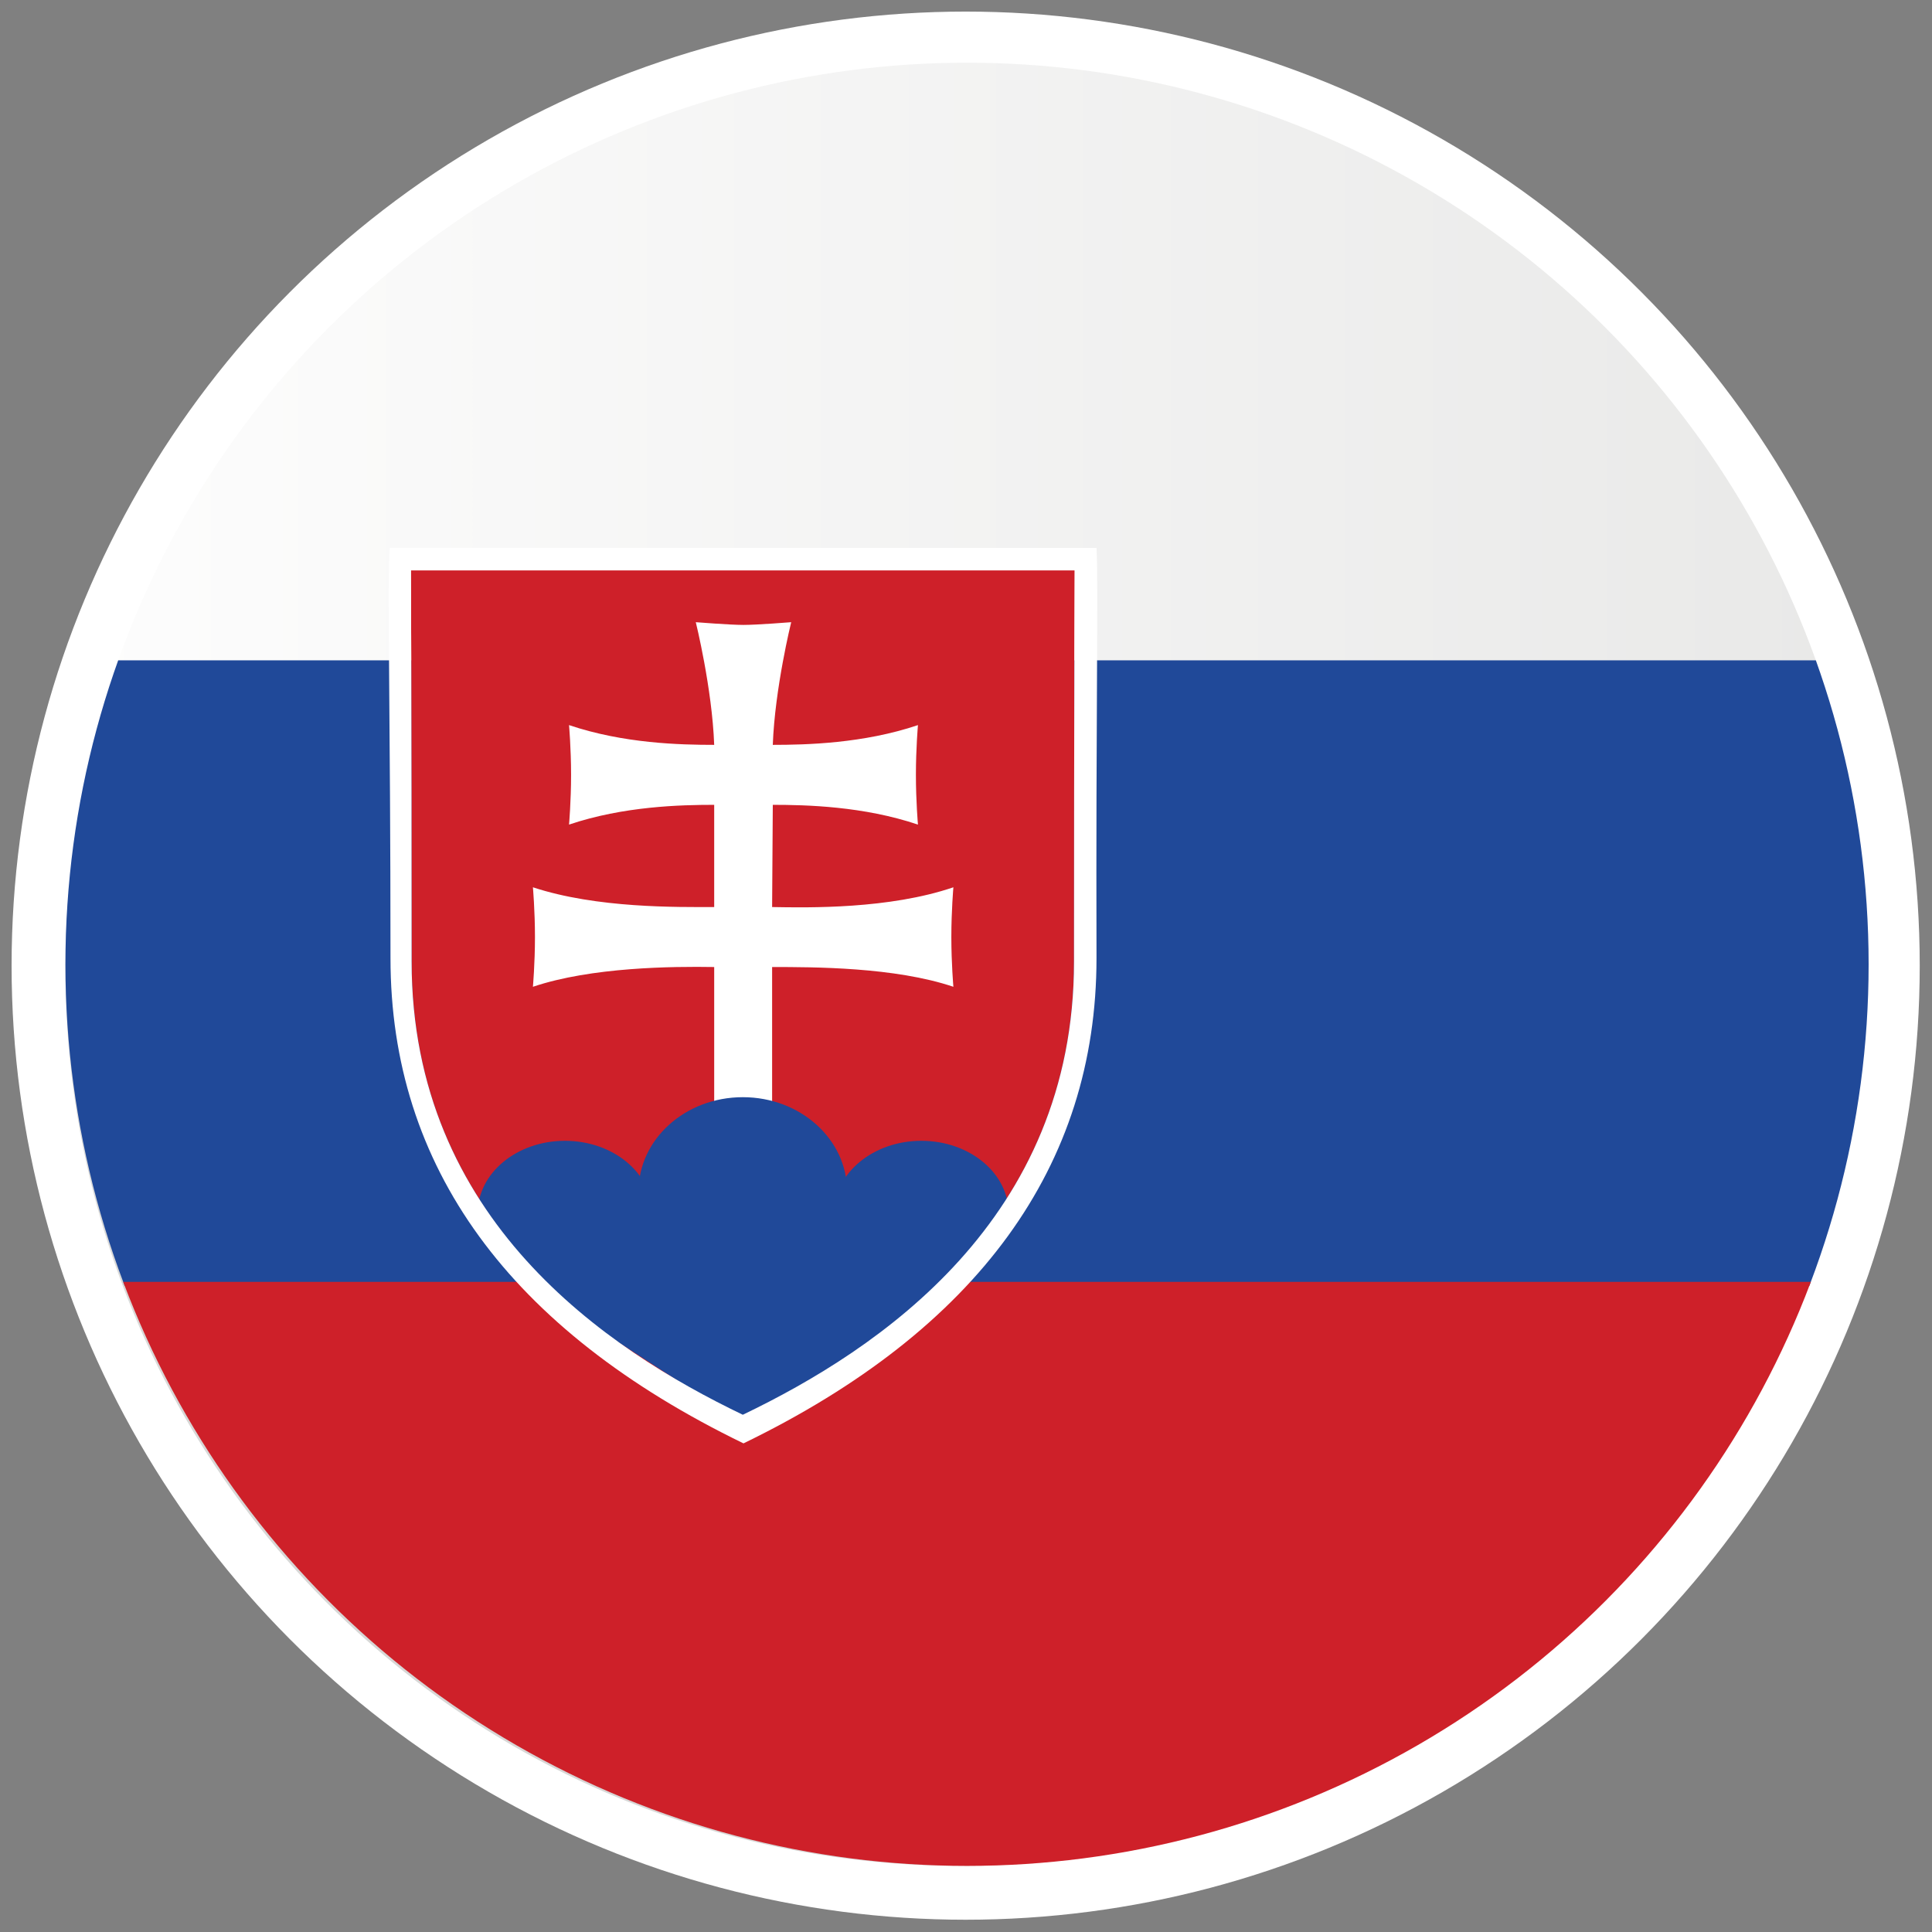 <?xml version="1.0" encoding="utf-8"?>
<!-- Generator: Adobe Illustrator 26.2.1, SVG Export Plug-In . SVG Version: 6.00 Build 0)  -->
<svg version="1.1" id="Layer_1" xmlns="http://www.w3.org/2000/svg" xmlns:xlink="http://www.w3.org/1999/xlink" x="0px" y="0px"
	 viewBox="0 0 28.35 28.35" style="enable-background:new 0 0 28.35 28.35;" xml:space="preserve">
<rect x="0" y="0" width="28.35" height="28.35" fill="#808080" stroke="none"/>
<style type="text/css">
	.st0{fill:#FFFFFF;}
	.st1{clip-path:url(#SVGID_00000000201497686707421170000008834992792446077870_);}
	.st2{fill-rule:evenodd;clip-rule:evenodd;fill:#273675;}
	.st3{fill:#FECF0F;}
	.st4{fill:url(#SVGID_00000034806680223192040280000009189054933134058936_);}
	.st5{clip-path:url(#SVGID_00000063617821967314985500000017655052559048040110_);}
	.st6{fill:url(#SVGID_00000057119226118723385400000003856046330362643600_);}
	.st7{fill:#204999;}
	.st8{fill:url(#SVGID_00000011032536797719323040000002163323922472504232_);}
	.st9{fill:none;}
	.st10{fill:url(#SVGID_00000003786936863398170720000014839906419160596389_);}
</style>
<g>
	<g>
		<ellipse class="st0" cx="14.17" cy="14.17" rx="14" ry="14"/>
		<g>
			<g>
				<g>
					<defs>
						<circle id="SVGID_1_" cx="14.17" cy="14.17" r="13.07"/>
					</defs>
					<clipPath id="SVGID_00000067221939711211554700000002123350082571707583_">
						<use xlink:href="#SVGID_1_"  style="overflow:visible;"/>
					</clipPath>
					<g style="clip-path:url(#SVGID_00000067221939711211554700000002123350082571707583_);">
						<rect x="-1.32" y="-1.57" class="st2" width="31.11" height="31.33"/>
						<g>
							<polygon class="st3" points="14.22,2.52 14.62,3.75 15.92,3.75 14.87,4.51 15.27,5.75 14.22,4.98 13.17,5.75 13.57,4.51 
								12.52,3.75 13.82,3.75 							"/>
							<polygon class="st3" points="14.22,22.44 14.62,23.68 15.92,23.68 14.87,24.44 15.27,25.67 14.22,24.91 13.17,25.67 
								13.57,24.44 12.52,23.68 13.82,23.68 							"/>
							<polygon class="st3" points="24.2,12.51 24.6,13.75 25.9,13.75 24.85,14.51 25.25,15.74 24.2,14.98 23.15,15.74 23.55,14.51 
								22.51,13.75 23.8,13.75 							"/>
							<polygon class="st3" points="4.26,12.48 4.66,13.71 5.95,13.71 4.9,14.48 5.3,15.71 4.26,14.95 3.21,15.71 3.61,14.48 
								2.56,13.71 3.85,13.71 							"/>
							<polygon class="st3" points="5.58,7.43 5.99,8.66 7.28,8.66 6.23,9.43 6.63,10.66 5.58,9.9 4.53,10.66 4.93,9.43 3.89,8.66 
								5.18,8.66 							"/>
							<polygon class="st3" points="9.14,3.78 9.54,5.01 10.84,5.01 9.79,5.77 10.19,7.01 9.14,6.24 8.09,7.01 8.49,5.77 7.44,5.01 
								8.74,5.01 							"/>
							<polygon class="st3" points="22.69,7.43 23.09,8.66 24.39,8.66 23.34,9.43 23.74,10.66 22.69,9.9 21.64,10.66 22.04,9.43 
								20.99,8.66 22.29,8.66 							"/>
							<polygon class="st3" points="19.1,3.78 19.5,5.01 20.8,5.01 19.75,5.77 20.15,7.01 19.1,6.24 18.05,7.01 18.45,5.77 
								17.4,5.01 18.7,5.01 							"/>
							<polygon class="st3" points="5.58,17.4 5.99,18.63 7.28,18.63 6.23,19.39 6.63,20.62 5.58,19.86 4.53,20.62 4.93,19.39 
								3.89,18.63 5.18,18.63 							"/>
							<polygon class="st3" points="9.14,20.95 9.54,22.18 10.84,22.18 9.79,22.95 10.19,24.18 9.14,23.42 8.09,24.18 8.49,22.95 
								7.44,22.18 8.74,22.18 							"/>
							<polygon class="st3" points="22.69,17.4 23.09,18.63 24.39,18.63 23.34,19.39 23.74,20.62 22.69,19.86 21.64,20.62 
								22.04,19.39 20.99,18.63 22.29,18.63 							"/>
							<polygon class="st3" points="19.1,20.95 19.5,22.18 20.8,22.18 19.75,22.95 20.15,24.18 19.1,23.42 18.05,24.18 18.45,22.95 
								17.4,22.18 18.7,22.18 							"/>
						</g>
					</g>
				</g>
			</g>
		</g>
		
			<radialGradient id="SVGID_00000069355924669707328340000011110087077334355593_" cx="39.038" cy="225.236" r="6.914" gradientTransform="matrix(2.144 0 0 2.144 -73 -474.476)" gradientUnits="userSpaceOnUse">
			<stop  offset="0" style="stop-color:#F3F3F3"/>
			<stop  offset="1" style="stop-color:#D7D7D6"/>
		</radialGradient>
		<circle style="fill:url(#SVGID_00000069355924669707328340000011110087077334355593_);" cx="14.1" cy="14.24" r="13.14"/>
		<g>
			<g>
				<g>
					<defs>
						<circle id="SVGID_00000028319762067356486890000012877231590034307216_" cx="14.19" cy="14.15" r="13.23"/>
					</defs>
					<clipPath id="SVGID_00000043441223722100728490000008298983585365942707_">
						<use xlink:href="#SVGID_00000028319762067356486890000012877231590034307216_"  style="overflow:visible;"/>
					</clipPath>
					<g style="clip-path:url(#SVGID_00000043441223722100728490000008298983585365942707_);">
						
							<linearGradient id="SVGID_00000078751950082452940670000003589099584558390423_" gradientUnits="userSpaceOnUse" x1="-1.387" y1="215.447" x2="30.623" y2="215.447" gradientTransform="matrix(1 0 0 1 0 -210.284)">
							<stop  offset="0" style="stop-color:#FFFFFF"/>
							<stop  offset="1" style="stop-color:#E6E6E5"/>
						</linearGradient>
						
							<rect x="-1.39" y="0.57" style="fill:url(#SVGID_00000078751950082452940670000003589099584558390423_);" width="32.01" height="9.18"/>
						<rect x="-1.39" y="9.69" class="st7" width="32.01" height="9.18"/>
						
							<linearGradient id="SVGID_00000039121535403430792710000011077996546132024748_" gradientUnits="userSpaceOnUse" x1="-1.387" y1="233.687" x2="30.623" y2="233.687" gradientTransform="matrix(1 0 0 1 0 -210.284)">
							<stop  offset="0" style="stop-color:#CE2029"/>
							<stop  offset="1" style="stop-color:#CE2029"/>
						</linearGradient>
						
							<rect x="-1.39" y="18.81" style="fill:url(#SVGID_00000039121535403430792710000011077996546132024748_);" width="32.01" height="9.18"/>
					</g>
				</g>
			</g>
		</g>
		<ellipse class="st9" cx="14.1" cy="14.24" rx="13.14" ry="13.14"/>
		
			<linearGradient id="SVGID_00000166654288696223366740000017332555060357325468_" gradientUnits="userSpaceOnUse" x1="6.033" y1="224.852" x2="15.773" y2="224.852" gradientTransform="matrix(1 0 0 1 0 -210.284)">
			<stop  offset="0" style="stop-color:#CE2029"/>
			<stop  offset="1" style="stop-color:#CE2029"/>
		</linearGradient>
		<path style="fill:url(#SVGID_00000166654288696223366740000017332555060357325468_);" d="M10.9,20.76c-2-0.96-4.86-2.87-4.86-6.65
			S6.03,8.37,6.03,8.37h4.87h4.87c0,0-0.01,1.96-0.01,5.74S12.9,19.8,10.9,20.76L10.9,20.76z"/>
		<path class="st0" d="M11.33,13.31c0.54,0.01,1.72,0.03,2.66-0.29c0,0-0.03,0.34-0.03,0.73s0.03,0.73,0.03,0.73
			c-0.86-0.29-2.05-0.29-2.66-0.29v6.73h-0.85v-6.73c-0.61-0.01-1.8,0-2.66,0.29c0,0,0.03-0.34,0.03-0.73s-0.03-0.73-0.03-0.73
			c0.94,0.31,2.12,0.29,2.66,0.29v-1.5c-0.49,0-1.33,0.02-2.13,0.29c0,0,0.03-0.34,0.03-0.73s-0.03-0.73-0.03-0.73
			c0.8,0.27,1.63,0.29,2.13,0.29c-0.03-0.83-0.27-1.8-0.27-1.8s0.5,0.04,0.7,0.04s0.7-0.04,0.7-0.04s-0.24,0.97-0.27,1.8
			c0.49,0,1.33-0.02,2.13-0.29c0,0-0.03,0.34-0.03,0.73s0.03,0.73,0.03,0.73c-0.8-0.27-1.64-0.29-2.13-0.29L11.33,13.31L11.33,13.31
			z"/>
		<g>
			<ellipse class="st7" cx="10.9" cy="17.48" rx="1.53" ry="1.38"/>
			<ellipse class="st7" cx="13.52" cy="17.8" rx="1.28" ry="1.06"/>
			<ellipse class="st7" cx="8.29" cy="17.8" rx="1.28" ry="1.06"/>
			<polygon class="st7" points="7.94,18.96 8.19,18.09 10.9,17.48 13.52,18.06 13.99,18.86 10.96,20.92 			"/>
		</g>
		<path class="st0" d="M16.09,8.04H5.72c-0.04,0.48,0.01,2.46,0.01,6.02c0,3.06,1.74,5.45,5.18,7.12c3.44-1.67,5.18-4.07,5.18-7.12
			C16.08,10.5,16.12,8.52,16.09,8.04z M10.9,20.76L10.9,20.76c-2-0.96-4.86-2.87-4.86-6.65S6.03,8.37,6.03,8.37h4.87h4.87
			c0,0-0.01,1.96-0.01,5.74S12.9,19.8,10.9,20.76z"/>
	</g>
</g>
</svg>
